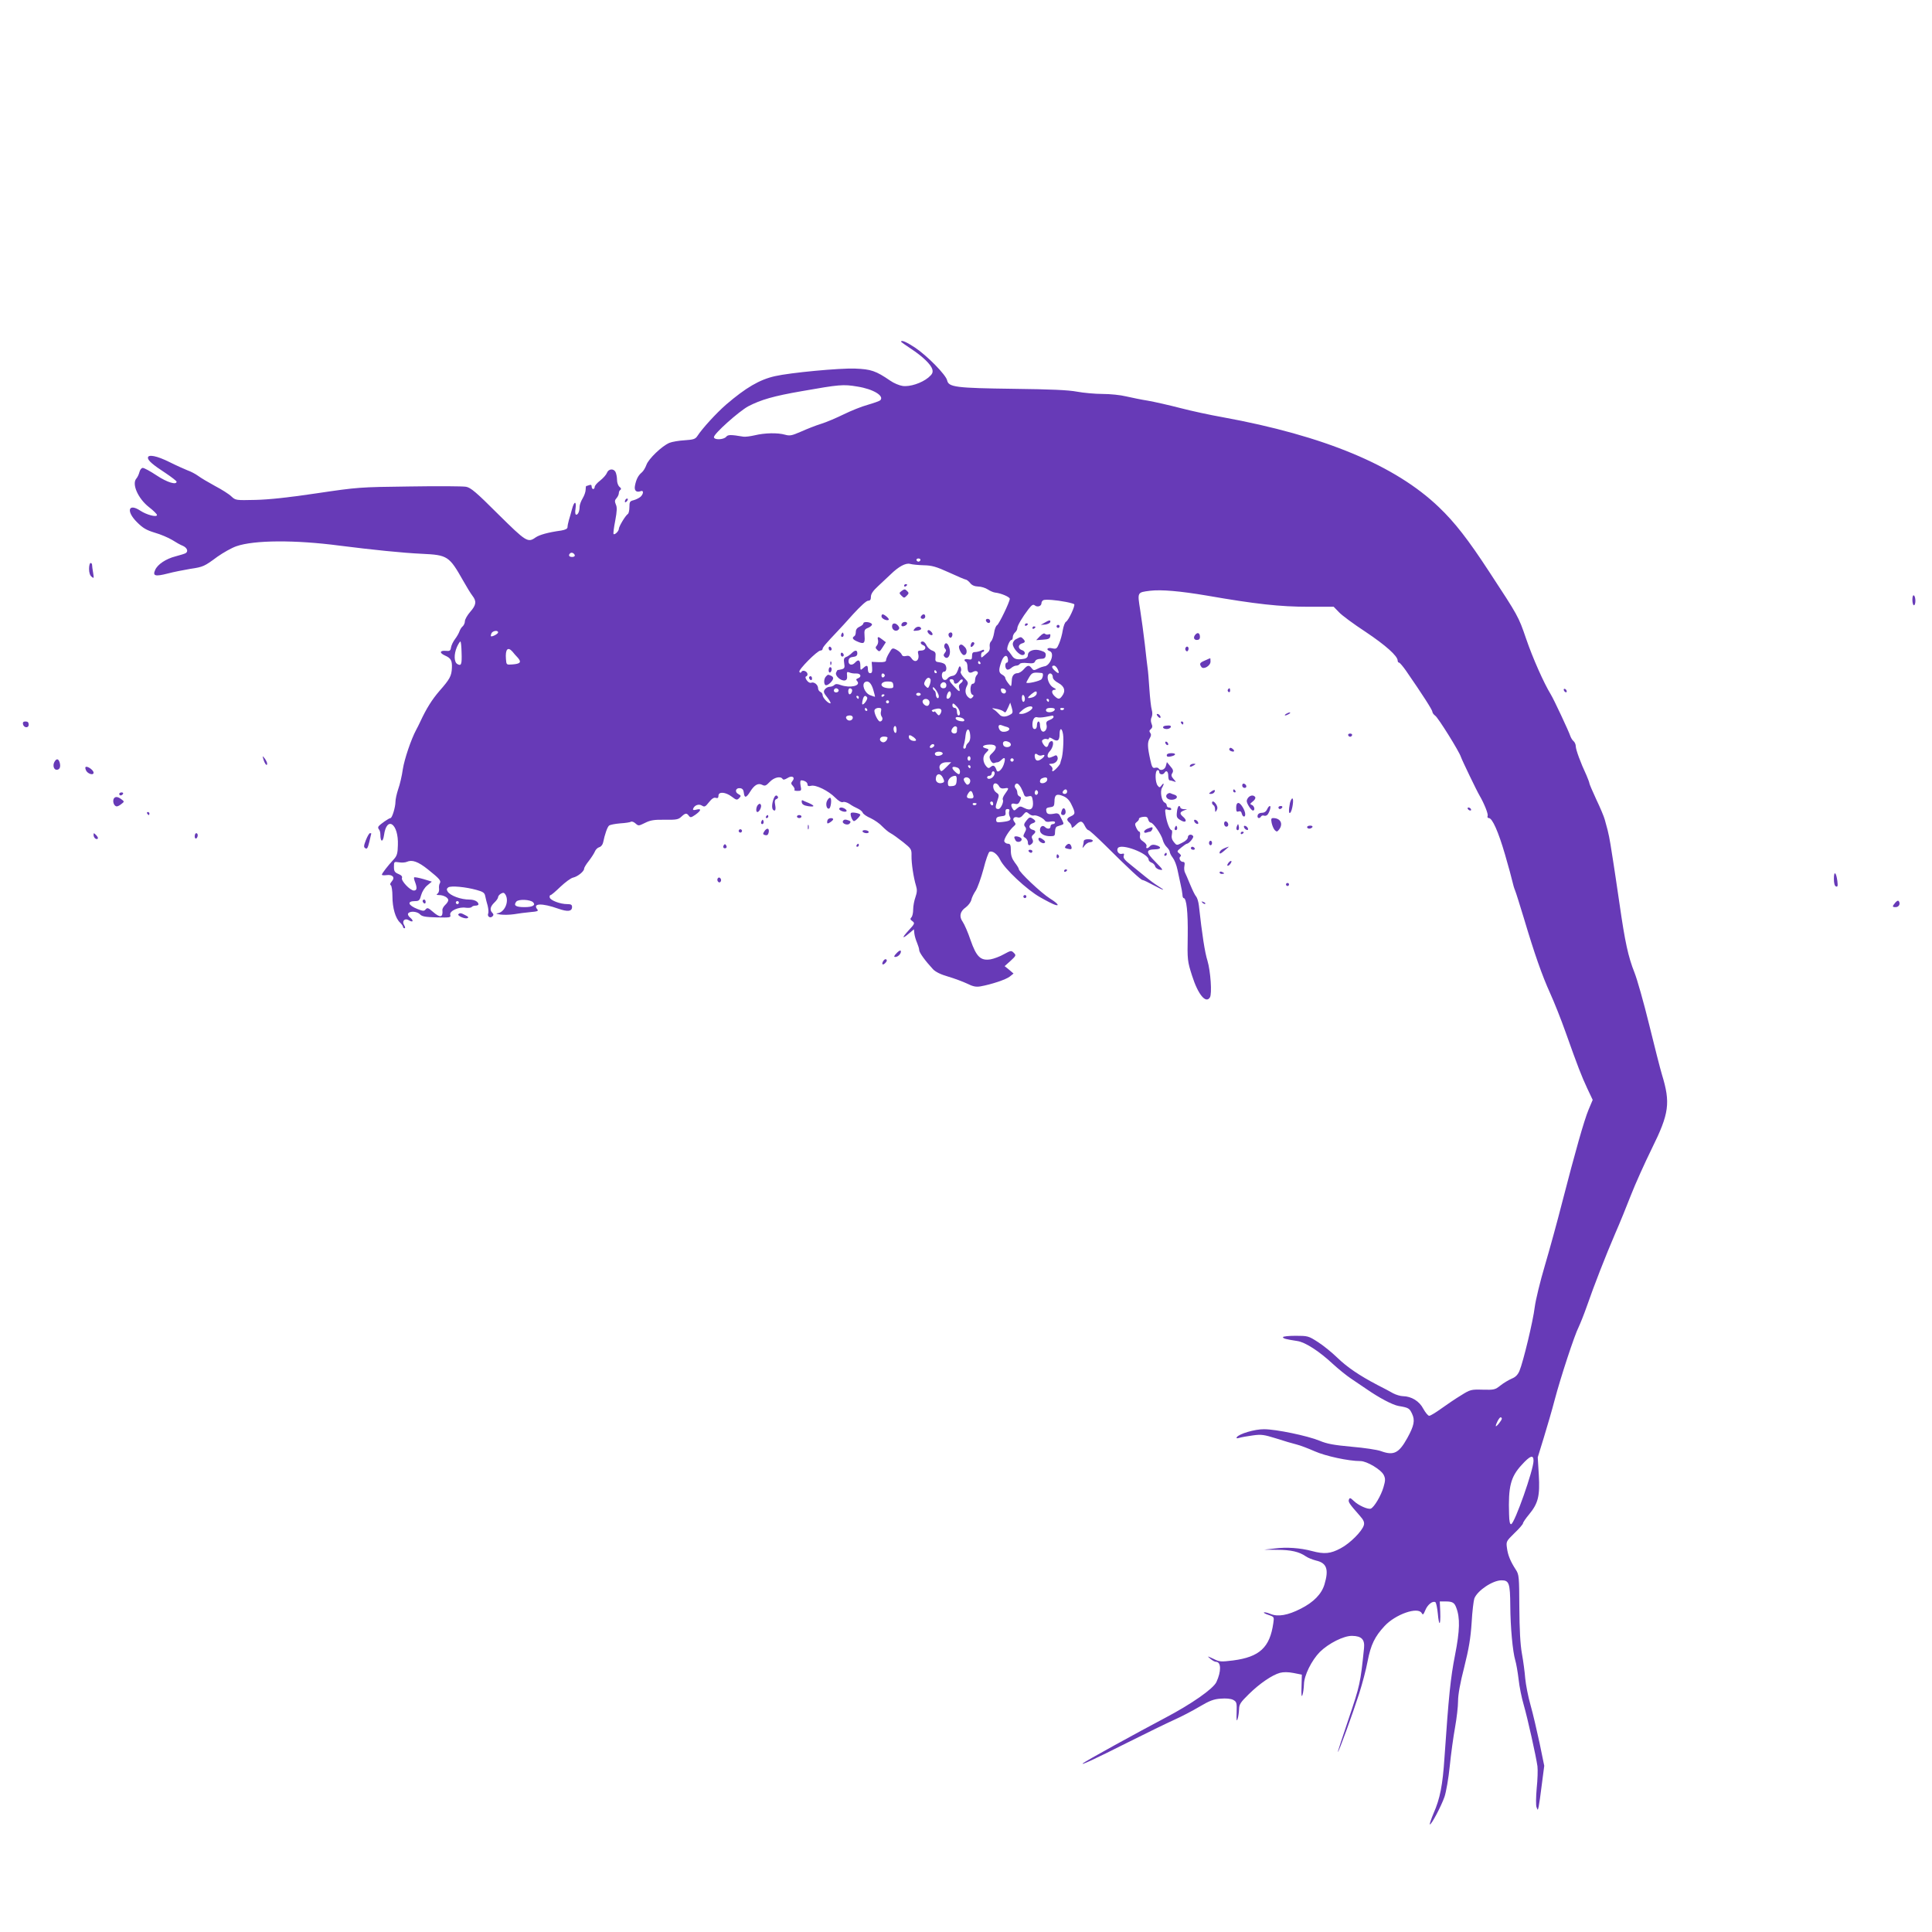 <?xml version="1.0" standalone="no"?>
<!DOCTYPE svg PUBLIC "-//W3C//DTD SVG 20010904//EN"
 "http://www.w3.org/TR/2001/REC-SVG-20010904/DTD/svg10.dtd">
<svg version="1.0" xmlns="http://www.w3.org/2000/svg"
 width="1280pt" height="1280pt" viewBox="0 0 1280 1280"
 preserveAspectRatio="xMidYMid meet">
<g transform="translate(0,1280) scale(0.1,-0.1)"
fill="#673ab7" stroke="none">
<path d="M5970 10536 c0 -2 28 -22 63 -45 81 -53 135 -106 144 -138 5 -22 0
-32 -27 -55 -44 -36 -122 -62 -170 -55 -21 3 -58 18 -82 35 -95 65 -127 76
-233 80 -101 4 -430 -27 -530 -50 -103 -23 -193 -76 -325 -189 -66 -58 -155
-155 -190 -208 -13 -20 -26 -24 -85 -28 -37 -2 -83 -10 -100 -17 -50 -21 -138
-106 -152 -145 -7 -20 -21 -43 -31 -51 -24 -20 -37 -46 -45 -87 -7 -33 9 -48
38 -37 21 8 19 -19 -2 -38 -10 -8 -30 -18 -45 -22 -25 -6 -28 -11 -28 -46 0
-21 -5 -42 -10 -45 -16 -10 -60 -83 -60 -99 0 -15 -28 -42 -35 -34 -3 3 2 42
11 88 12 64 13 90 4 108 -8 20 -8 28 5 42 8 9 15 24 15 33 0 9 5 19 11 22 6 5
4 11 -6 19 -9 7 -17 27 -17 46 0 19 -5 43 -10 53 -13 25 -47 21 -57 -6 -5 -13
-25 -35 -45 -51 -20 -15 -36 -34 -36 -42 0 -7 -4 -14 -10 -14 -5 0 -10 7 -10
16 0 11 -5 14 -16 10 -9 -3 -18 -6 -20 -6 -2 0 -4 -11 -4 -25 0 -13 -9 -39
-20 -57 -11 -18 -20 -43 -20 -55 0 -29 -10 -53 -22 -53 -7 0 -9 16 -5 40 7 53
-9 51 -23 -2 -6 -24 -16 -57 -21 -74 -5 -17 -9 -38 -9 -46 0 -11 -13 -18 -42
-23 -87 -12 -144 -28 -170 -46 -51 -36 -62 -29 -248 155 -146 146 -181 175
-212 181 -21 4 -190 5 -375 2 -331 -4 -343 -5 -613 -45 -186 -28 -318 -42
-407 -44 -130 -3 -132 -3 -160 23 -15 15 -64 46 -108 69 -44 24 -95 54 -112
67 -18 13 -50 30 -71 37 -20 8 -74 32 -120 55 -82 41 -142 53 -142 28 0 -18
32 -46 118 -102 39 -26 72 -52 72 -56 0 -24 -63 -5 -132 41 -42 28 -83 50 -92
50 -9 0 -18 -12 -22 -27 -4 -16 -13 -35 -21 -44 -31 -36 12 -132 83 -188 30
-23 54 -47 54 -53 0 -17 -69 1 -111 29 -79 52 -95 -4 -21 -77 38 -38 61 -52
117 -69 39 -11 90 -33 115 -48 25 -16 57 -34 73 -40 27 -13 36 -36 17 -48 -5
-3 -36 -13 -67 -21 -63 -16 -119 -53 -135 -90 -18 -40 0 -45 82 -24 41 11 109
24 150 31 87 13 93 16 181 81 37 26 93 58 125 69 117 41 388 43 684 4 222 -28
416 -48 545 -54 171 -8 181 -15 274 -179 23 -41 50 -85 61 -99 29 -37 25 -62
-15 -107 -19 -22 -35 -50 -35 -62 0 -12 -7 -27 -15 -34 -8 -6 -17 -22 -21 -33
-4 -12 -17 -35 -30 -52 -12 -16 -24 -41 -26 -55 -3 -21 -8 -25 -36 -22 -39 3
-42 -14 -4 -31 39 -17 48 -33 46 -81 -2 -54 -14 -76 -82 -153 -50 -58 -87
-117 -127 -203 -9 -19 -21 -44 -27 -54 -34 -63 -78 -193 -89 -261 -6 -44 -20
-104 -31 -134 -10 -30 -18 -67 -18 -83 0 -35 -22 -108 -33 -108 -10 0 -69 -41
-79 -55 -4 -5 -3 -14 2 -19 6 -6 10 -21 10 -35 0 -51 17 -54 24 -5 18 133 98
77 92 -66 -1 -53 -6 -70 -26 -92 -41 -44 -80 -95 -80 -103 0 -4 14 -5 30 -3
41 6 59 -15 36 -41 -11 -13 -14 -21 -7 -26 6 -3 11 -37 11 -74 0 -76 20 -145
50 -173 11 -11 20 -23 20 -28 0 -6 5 -10 10 -10 6 0 5 8 -2 20 -18 28 4 50 31
33 27 -17 34 -4 9 17 -12 9 -18 22 -14 28 11 18 61 14 79 -6 13 -14 35 -18
111 -20 89 -2 94 -1 89 17 -7 26 58 55 104 47 18 -2 35 0 38 5 4 5 15 9 26 9
10 0 19 4 19 8 0 18 -26 32 -59 32 -58 0 -128 26 -145 53 -8 13 -7 20 4 28 18
12 115 3 187 -17 44 -12 54 -19 58 -42 3 -15 10 -43 16 -63 5 -21 7 -44 3 -52
-7 -19 14 -33 29 -18 8 8 8 14 -1 23 -19 19 -14 42 13 68 14 13 25 29 25 36 0
7 9 18 20 24 15 8 21 6 30 -9 25 -47 -9 -119 -57 -122 -10 -1 0 -5 22 -8 22
-3 63 -2 90 2 28 5 76 11 108 14 47 4 56 7 47 18 -34 41 31 43 138 5 62 -22
92 -19 92 11 0 15 -7 19 -32 19 -47 0 -112 25 -116 44 -2 9 1 16 6 16 5 0 34
25 65 55 32 30 69 58 85 61 30 7 72 41 72 59 0 7 14 30 31 51 17 22 35 50 40
62 5 13 18 26 29 29 12 3 23 17 26 32 11 54 28 102 39 111 7 6 40 12 74 15 34
2 66 7 72 11 6 3 19 -2 30 -12 19 -17 21 -16 62 4 36 18 60 22 131 21 76 -1
90 1 110 20 27 25 35 26 50 6 10 -13 15 -12 43 7 39 28 42 43 7 34 -18 -5 -25
-3 -22 5 8 24 37 35 58 22 17 -11 23 -9 47 22 19 24 33 33 45 29 13 -4 18 0
18 14 0 29 47 25 88 -6 30 -23 35 -24 49 -10 14 15 13 17 -5 27 -27 14 -18 43
12 39 15 -2 22 -11 24 -30 4 -37 16 -35 42 7 28 45 53 59 80 45 18 -9 25 -6
49 19 29 31 73 41 86 20 5 -7 15 -4 32 6 30 20 54 6 33 -20 -11 -13 -10 -18 4
-33 9 -10 13 -22 9 -25 -3 -4 6 -7 21 -7 25 0 27 2 20 35 -4 22 -2 35 4 35 22
0 42 -13 42 -27 0 -11 7 -13 24 -9 31 8 115 -33 160 -79 22 -22 41 -33 51 -29
8 4 27 -2 43 -12 15 -11 39 -24 55 -31 15 -7 30 -19 33 -28 4 -9 27 -25 53
-36 25 -12 60 -36 76 -54 17 -17 41 -38 55 -45 14 -7 51 -34 83 -59 55 -44 57
-48 56 -91 -1 -48 13 -143 30 -199 8 -25 7 -43 -4 -75 -8 -22 -15 -59 -15 -81
0 -23 -5 -46 -12 -53 -9 -9 -8 -15 7 -25 17 -13 16 -17 -25 -61 -47 -51 -45
-61 4 -19 l31 26 3 -29 c2 -16 10 -43 18 -61 7 -17 14 -39 14 -48 0 -16 40
-71 91 -126 17 -18 51 -35 100 -49 41 -12 97 -33 125 -46 40 -20 60 -24 90
-19 72 13 169 45 194 65 l25 20 -29 25 -30 24 39 35 c37 34 38 37 22 53 -17
17 -20 16 -66 -9 -26 -15 -66 -30 -89 -34 -65 -10 -93 16 -132 128 -17 51 -41
105 -52 121 -25 35 -18 69 21 96 16 12 32 33 36 48 3 16 17 44 30 63 12 19 35
84 51 143 15 60 33 111 40 114 21 8 52 -16 70 -53 28 -59 178 -200 266 -249
42 -24 87 -47 99 -50 32 -10 15 11 -33 41 -61 38 -208 178 -208 196 0 5 -12
25 -27 44 -19 26 -26 47 -26 80 0 36 -4 44 -19 44 -10 0 -21 7 -24 15 -6 14
34 77 64 102 12 10 13 15 3 27 -17 20 -4 38 20 31 13 -5 26 1 38 17 18 21 20
22 38 7 10 -9 24 -14 31 -12 16 6 63 -16 75 -34 5 -8 19 -10 37 -6 19 3 30 1
30 -6 0 -6 -7 -11 -15 -11 -8 0 -15 -7 -15 -15 0 -18 -21 -20 -37 -4 -15 15
-33 3 -33 -21 0 -24 29 -40 69 -40 28 0 31 3 31 30 0 19 6 33 15 35 8 3 22 7
30 10 13 4 13 9 4 27 -7 13 -15 30 -19 38 -4 8 -16 13 -26 11 -45 -9 -59 -6
-62 16 -3 17 2 22 25 25 24 3 28 7 29 36 0 47 14 56 57 38 25 -10 42 -27 56
-57 27 -55 26 -63 -4 -77 -29 -13 -31 -24 -10 -42 8 -7 15 -19 15 -28 0 -10 8
-7 27 12 31 31 43 30 61 -7 7 -15 18 -27 23 -27 6 0 54 -44 108 -97 163 -162
240 -233 250 -233 6 0 41 -17 78 -37 69 -37 81 -37 19 1 -19 12 -54 38 -78 58
-24 20 -67 55 -96 78 -40 31 -52 46 -47 60 5 14 2 17 -13 13 -20 -5 -37 20
-26 38 21 34 204 -35 204 -77 0 -7 9 -15 19 -19 10 -3 21 -14 24 -24 2 -10 17
-21 32 -23 24 -5 21 0 -31 53 -64 65 -64 80 0 82 41 1 43 17 3 28 -17 5 -30 2
-38 -7 -15 -18 -30 -18 -23 0 3 7 -7 21 -21 30 -20 13 -26 24 -22 42 2 13 0
24 -5 24 -4 0 -14 12 -20 26 -10 22 -10 28 3 38 9 6 16 16 15 21 -1 6 12 11
27 13 22 3 30 -1 34 -17 3 -12 11 -21 17 -21 16 0 71 -79 80 -116 4 -16 16
-37 27 -47 10 -10 19 -24 19 -31 0 -7 9 -25 20 -39 11 -14 25 -49 31 -79 6
-29 16 -73 21 -98 6 -25 11 -55 12 -67 0 -13 4 -23 8 -23 19 0 29 -94 27 -248
-3 -163 -2 -170 29 -267 39 -123 91 -187 118 -143 15 24 4 175 -16 242 -18 57
-36 175 -57 366 -3 25 -11 52 -18 60 -8 8 -25 44 -40 80 -15 36 -30 72 -35 81
-4 8 -6 27 -3 42 4 20 1 27 -10 27 -18 0 -30 27 -16 36 6 3 3 11 -8 20 -17 13
-16 15 12 38 17 14 33 25 38 26 14 0 48 41 42 50 -10 17 -35 11 -35 -7 0 -11
-16 -26 -37 -36 -37 -19 -37 -19 -56 4 -13 16 -17 32 -13 51 3 15 2 28 -2 28
-12 0 -32 52 -39 99 -6 41 -5 43 15 36 13 -4 22 -2 22 4 0 6 -7 11 -15 11 -8
0 -15 6 -15 14 0 8 -7 16 -14 19 -20 8 -32 75 -17 98 15 26 13 38 -3 16 -12
-16 -15 -16 -26 -2 -17 21 -19 97 -2 102 6 3 12 -2 12 -11 0 -18 25 -22 35 -6
12 20 25 9 25 -20 0 -16 4 -30 9 -30 5 0 18 -3 28 -7 17 -6 17 -5 -2 16 -15
17 -17 26 -8 39 8 14 6 24 -13 45 l-23 28 -7 -26 c-6 -25 -37 -35 -48 -16 -3
5 -14 7 -24 4 -15 -4 -21 5 -31 53 -19 85 -20 116 -4 142 10 17 11 27 4 36 -8
10 -7 17 3 25 11 9 13 19 5 37 -6 16 -5 32 1 43 5 11 6 31 1 47 -5 16 -12 79
-16 139 -4 61 -9 124 -12 140 -2 17 -11 86 -18 155 -8 69 -22 172 -31 229 -19
119 -20 116 65 127 74 9 200 -2 377 -32 322 -56 484 -74 674 -74 l166 0 35
-36 c18 -20 98 -79 176 -130 133 -89 213 -160 213 -191 0 -7 4 -13 9 -13 5 0
25 -24 45 -52 112 -162 176 -262 176 -274 0 -7 9 -19 19 -26 20 -14 159 -237
170 -273 6 -19 105 -225 123 -255 31 -53 59 -123 54 -135 -3 -9 0 -15 8 -15
23 0 63 -90 107 -241 23 -79 45 -160 49 -179 4 -19 12 -46 18 -60 6 -14 31
-95 57 -180 73 -245 122 -383 174 -498 27 -59 74 -177 104 -262 81 -228 104
-287 143 -371 l36 -76 -27 -64 c-30 -72 -88 -277 -175 -614 -32 -126 -84 -315
-115 -420 -31 -104 -61 -228 -67 -275 -11 -92 -76 -362 -101 -422 -11 -26 -26
-42 -52 -52 -20 -9 -54 -29 -74 -45 -35 -28 -42 -30 -117 -28 -78 2 -83 1
-145 -38 -35 -21 -94 -61 -130 -87 -36 -26 -72 -48 -80 -48 -8 0 -25 21 -39
46 -26 51 -79 83 -135 84 -16 0 -46 9 -65 19 -19 11 -64 35 -100 53 -123 64
-205 120 -270 183 -36 35 -94 82 -129 104 -62 40 -67 41 -148 41 -45 0 -83 -4
-83 -9 0 -9 19 -14 97 -26 51 -8 143 -67 233 -151 36 -33 90 -77 120 -97 30
-20 76 -51 102 -69 85 -59 174 -106 214 -113 66 -11 72 -15 89 -51 21 -44 14
-79 -31 -161 -56 -101 -90 -118 -175 -87 -24 9 -111 22 -194 29 -119 11 -163
19 -213 40 -81 33 -288 76 -367 76 -61 1 -168 -31 -181 -53 -5 -8 1 -9 17 -4
13 4 53 11 89 16 57 8 74 5 155 -20 49 -16 110 -34 135 -40 25 -6 79 -27 120
-45 72 -32 224 -65 303 -65 43 0 138 -57 155 -93 11 -23 11 -36 -2 -80 -16
-56 -62 -133 -84 -142 -19 -7 -82 21 -113 51 -22 21 -27 23 -32 9 -6 -15 2
-28 72 -107 25 -28 32 -44 27 -62 -10 -39 -91 -121 -154 -154 -67 -36 -108
-40 -190 -18 -79 21 -168 27 -247 17 l-70 -8 87 -1 c91 0 146 -13 189 -43 14
-10 45 -22 68 -28 71 -16 86 -58 56 -158 -19 -64 -72 -118 -157 -161 -86 -44
-151 -55 -200 -35 -22 9 -41 13 -44 10 -3 -3 11 -10 32 -17 36 -12 36 -13 30
-54 -23 -161 -91 -224 -267 -247 -81 -10 -90 -9 -130 11 -43 20 -43 20 -20 0
13 -11 29 -20 37 -20 35 0 36 -63 3 -134 -21 -45 -166 -146 -339 -237 -182
-96 -531 -288 -545 -301 -19 -17 73 25 295 137 124 62 263 130 310 151 47 21
122 60 167 87 66 39 94 50 140 53 37 3 67 0 83 -8 23 -13 25 -18 23 -83 -2
-50 0 -63 6 -45 5 14 9 43 10 65 1 34 9 46 65 101 72 71 155 127 206 141 23 6
54 6 90 -1 l55 -11 -2 -80 c-2 -55 0 -72 6 -55 5 14 9 46 10 71 1 59 51 159
105 214 59 58 159 108 214 107 63 -1 85 -24 79 -82 -24 -233 -27 -245 -101
-465 -41 -121 -74 -221 -72 -222 4 -5 96 247 141 387 20 63 46 160 56 215 21
108 47 162 112 232 72 78 221 130 246 86 8 -14 11 -12 24 19 15 37 49 64 67
53 5 -3 12 -37 16 -76 8 -88 19 -81 16 12 l-3 69 38 0 c46 0 59 -8 71 -41 26
-67 24 -151 -8 -314 -30 -152 -42 -273 -70 -680 -12 -182 -29 -270 -72 -368
-16 -38 -27 -71 -25 -74 8 -7 75 119 97 182 11 32 27 124 35 204 8 80 24 196
35 256 11 61 20 139 20 175 0 42 14 121 41 225 31 125 42 190 49 295 4 74 13
146 18 160 21 53 122 120 180 120 50 0 57 -19 58 -169 1 -144 16 -303 33 -361
6 -19 16 -75 22 -125 5 -49 21 -126 34 -170 26 -90 82 -342 91 -407 3 -24 1
-90 -5 -146 -5 -57 -6 -114 -1 -125 8 -22 8 -22 14 3 3 14 13 80 21 148 l16
123 -31 151 c-18 83 -44 196 -60 252 -16 56 -31 135 -35 176 -3 41 -13 116
-22 165 -11 61 -16 160 -17 305 -1 205 -2 217 -23 250 -36 55 -53 97 -59 144
-6 43 -5 45 50 99 31 29 56 59 56 64 0 6 18 33 40 59 61 74 73 122 65 262 l-7
117 40 130 c22 72 55 184 72 250 39 148 132 431 159 483 10 21 35 83 54 137
48 139 126 338 187 480 29 66 76 181 105 256 29 75 92 214 139 310 115 232
124 302 67 489 -11 36 -49 185 -85 332 -36 147 -80 302 -97 344 -42 106 -63
203 -99 454 -17 118 -36 242 -41 275 -5 33 -14 87 -19 120 -5 33 -14 76 -19
95 -5 19 -14 51 -19 70 -5 19 -30 79 -56 133 -25 54 -46 103 -46 108 0 5 -9
28 -19 52 -40 85 -71 171 -71 192 0 13 -7 28 -15 35 -8 6 -17 22 -21 33 -9 29
-110 245 -130 277 -46 75 -120 242 -163 368 -51 149 -52 150 -244 443 -139
213 -229 329 -334 429 -289 277 -760 473 -1433 596 -80 14 -205 41 -278 60
-73 19 -170 41 -215 49 -45 7 -111 21 -147 29 -36 9 -105 16 -155 16 -49 0
-126 7 -169 15 -58 11 -171 16 -420 19 -384 5 -431 11 -441 56 -8 37 -133 164
-214 218 -55 36 -91 52 -91 38z m-290 -297 c104 -16 181 -62 152 -91 -5 -5
-42 -18 -83 -30 -41 -11 -112 -40 -159 -63 -47 -23 -114 -52 -150 -63 -36 -11
-96 -35 -134 -52 -60 -26 -73 -29 -105 -20 -49 14 -135 12 -201 -4 -30 -7 -64
-11 -75 -9 -84 14 -102 14 -114 -1 -17 -20 -81 -22 -81 -2 0 23 165 170 227
204 85 44 167 68 358 101 245 43 271 46 365 30z m-1872 -1117 c2 -7 -6 -12
-17 -12 -21 0 -27 11 -14 24 9 9 26 2 31 -12z m2290 -33 c-2 -6 -8 -10 -13
-10 -5 0 -11 4 -13 10 -2 6 4 11 13 11 9 0 15 -5 13 -11z m22 -34 c54 -1 82
-9 168 -48 56 -26 106 -47 111 -47 5 0 18 -10 28 -22 12 -16 30 -23 54 -24 19
0 48 -9 63 -19 15 -10 38 -20 49 -21 39 -4 97 -29 97 -41 0 -21 -71 -167 -84
-175 -8 -4 -17 -28 -20 -52 -4 -24 -13 -49 -20 -55 -7 -6 -11 -22 -9 -35 3
-14 -2 -29 -11 -37 -9 -8 -23 -20 -31 -27 -13 -11 -15 -10 -15 7 0 12 5 21 10
21 6 0 10 5 10 10 0 7 -6 7 -19 0 -11 -5 -29 -10 -40 -10 -16 0 -21 -6 -21
-26 0 -23 -3 -26 -25 -22 -25 5 -34 -5 -15 -17 6 -3 10 -19 10 -35 0 -35 13
-45 39 -30 23 12 40 -5 22 -23 -6 -6 -11 -21 -11 -34 0 -14 -6 -23 -15 -23
-19 0 -21 -66 -2 -73 9 -4 9 -7 0 -17 -9 -10 -15 -10 -26 -1 -22 18 -26 47
-12 75 12 22 10 27 -17 55 -16 17 -27 35 -23 41 4 6 4 19 0 28 -6 13 -10 10
-19 -18 -9 -25 -20 -36 -37 -38 -13 -2 -27 -10 -32 -18 -4 -7 -14 -11 -22 -8
-20 8 -20 54 0 54 16 0 20 27 7 47 -4 6 -21 13 -37 15 -27 3 -30 6 -27 36 3
27 -1 34 -22 42 -15 5 -31 21 -38 35 -6 14 -17 25 -25 25 -18 0 -17 -16 2 -24
26 -9 18 -36 -11 -36 -22 0 -25 -4 -21 -21 12 -45 -21 -67 -45 -29 -9 13 -19
18 -35 14 -16 -4 -25 -1 -29 10 -4 9 -19 23 -34 31 -27 14 -29 14 -49 -21 -12
-19 -21 -41 -21 -49 0 -9 -13 -13 -47 -12 l-48 2 3 -37 c2 -29 -1 -38 -13 -38
-9 0 -15 9 -15 25 0 29 -7 31 -32 8 -17 -15 -18 -14 -18 15 0 39 -12 47 -35
22 -21 -23 -47 -15 -43 14 2 15 11 22 31 24 19 2 27 9 27 23 0 24 -15 24 -38
1 -10 -10 -27 -22 -37 -25 -14 -6 -16 -15 -12 -41 5 -29 2 -35 -16 -40 -12 -3
-24 -5 -27 -5 -2 0 -7 -8 -11 -18 -7 -21 32 -56 59 -51 12 3 16 12 14 32 -3
24 0 27 15 21 10 -5 30 -8 46 -7 30 1 38 -22 11 -32 -13 -5 -14 -9 -4 -20 24
-30 -48 -46 -109 -25 -24 9 -35 9 -44 0 -6 -6 -20 -11 -30 -11 -11 0 -25 -8
-32 -17 -11 -15 -9 -23 17 -55 16 -21 25 -38 19 -38 -16 0 -51 38 -51 55 0 9
-7 18 -15 21 -8 4 -15 14 -15 24 0 23 -26 44 -45 37 -8 -4 -21 3 -30 16 -9 13
-11 23 -5 25 16 6 12 29 -7 36 -9 4 -20 2 -23 -5 -5 -8 -9 -8 -14 0 -8 13 119
141 140 141 8 0 14 5 14 11 0 10 22 36 100 118 14 14 60 65 104 114 46 50 86
87 97 87 14 0 19 7 19 26 0 19 14 40 48 71 26 24 63 59 82 77 54 53 101 78
130 70 14 -4 54 -8 90 -9z m943 -243 c26 -5 50 -12 54 -15 8 -9 -37 -106 -54
-116 -8 -4 -17 -29 -22 -57 -4 -27 -15 -66 -24 -87 -15 -36 -19 -38 -47 -32
-31 7 -43 -8 -15 -19 35 -13 3 -99 -38 -101 -7 -1 -25 -7 -41 -15 -25 -13 -30
-12 -41 3 -17 23 -28 21 -53 -8 -12 -14 -31 -25 -41 -25 -21 0 -35 -16 -37
-40 -4 -55 -3 -54 -24 -27 -11 14 -20 30 -20 36 0 6 -9 15 -20 21 -24 13 -25
31 -6 85 15 44 39 53 44 18 2 -13 -1 -23 -7 -23 -14 0 -14 -37 0 -45 5 -4 18
0 28 9 10 9 25 16 34 16 9 0 19 5 23 11 4 7 24 9 51 6 35 -4 46 -1 51 12 4 10
19 16 37 16 23 0 31 5 33 22 2 16 -4 24 -31 32 -43 15 -87 0 -87 -29 0 -12 -8
-21 -22 -24 -50 -9 -69 -4 -85 22 -10 15 -22 30 -27 34 -11 7 12 68 25 68 5 0
9 8 9 19 0 10 7 24 15 31 8 7 15 19 15 28 0 17 32 71 73 125 23 30 32 35 43
26 17 -14 44 -5 44 15 0 8 6 17 13 20 15 6 84 1 150 -12z m-3763 -202 c0 -10
-41 -31 -48 -25 -1 1 0 10 4 19 7 17 44 23 44 6z m-242 -131 c3 -81 -2 -93
-27 -79 -23 12 -25 64 -4 113 9 20 20 37 23 37 4 0 7 -32 8 -71z m337 4 c8
-10 24 -29 36 -41 25 -29 17 -40 -36 -44 -40 -3 -40 -3 -43 36 -5 64 12 84 43
49z m3100 -73 c3 -5 1 -10 -4 -10 -6 0 -11 5 -11 10 0 6 2 10 4 10 3 0 8 -4
11 -10z m513 -45 c13 -29 6 -32 -20 -8 -21 19 -23 33 -5 33 8 0 19 -11 25 -25z
m-803 -15 c3 -5 1 -10 -4 -10 -6 0 -11 5 -11 10 0 6 2 10 4 10 3 0 8 -4 11
-10z m698 -9 c10 -1 9 -23 -2 -40 -8 -13 -101 -34 -101 -23 0 3 9 19 19 36 19
31 26 33 84 27z m-1041 -16 c0 -5 -5 -11 -11 -13 -6 -2 -11 4 -11 13 0 9 5 15
11 13 6 -2 11 -8 11 -13z m1113 -11 c0 -12 14 -27 37 -39 41 -22 50 -54 24
-87 -16 -22 -25 -22 -48 -1 -23 21 -23 43 0 43 12 1 10 5 -10 15 -27 15 -46
64 -33 85 10 17 30 6 30 -16z m-811 -13 c4 -5 1 -22 -4 -37 -10 -25 -12 -26
-26 -12 -13 12 -14 20 -5 37 12 22 26 27 35 12z m156 -16 c0 -20 20 -19 36 2
7 10 16 14 21 10 4 -5 0 -15 -10 -22 -13 -9 -17 -20 -12 -34 9 -29 -1 -26 -35
12 -33 36 -37 47 -15 47 8 0 15 -7 15 -15z m-534 -56 c7 -24 12 -44 11 -45 -1
-1 -16 4 -34 11 -35 15 -56 71 -32 86 21 13 42 -6 55 -52z m132 34 c3 -19 -1
-23 -25 -23 -15 0 -34 4 -42 9 -24 15 -6 37 30 36 28 0 35 -4 37 -22z m352 -3
c0 -13 -7 -20 -20 -20 -19 0 -27 20 -13 33 13 14 33 6 33 -13z m-50 -73 c0
-10 -4 -15 -10 -12 -5 3 -10 15 -10 25 0 10 -4 22 -10 25 -5 3 -10 12 -10 18
1 19 40 -36 40 -56z m-665 44 c7 -12 -12 -24 -25 -16 -11 7 -4 25 10 25 5 0
11 -4 15 -9z m88 3 c8 -8 -3 -34 -14 -34 -5 0 -9 9 -9 20 0 19 11 26 23 14z
m1022 -14 c0 -22 -29 -18 -33 3 -3 14 1 18 15 15 10 -2 18 -10 18 -18z m-365
-19 c0 -20 -17 -37 -27 -28 -7 8 7 47 18 47 5 0 9 -9 9 -19z m568 2 c-2 -9
-15 -20 -30 -24 -34 -9 -35 -3 -5 22 28 23 39 24 35 2z m-768 -3 c0 -5 -7 -10
-15 -10 -8 0 -15 5 -15 10 0 6 7 10 15 10 8 0 15 -4 15 -10z m-240 -4 c0 -3
-4 -8 -10 -11 -5 -3 -10 -1 -10 4 0 6 5 11 10 11 6 0 10 -2 10 -4z m930 -27
c0 -10 -4 -19 -10 -19 -5 0 -10 12 -10 26 0 14 4 23 10 19 6 -3 10 -15 10 -26z
m-1100 11 c0 -5 -2 -10 -4 -10 -3 0 -8 5 -11 10 -3 6 -1 10 4 10 6 0 11 -4 11
-10z m55 -1 c7 -10 -24 -53 -32 -45 -2 2 -1 15 3 30 6 27 18 33 29 15z m412
-25 c3 -8 1 -20 -6 -27 -14 -14 -47 15 -37 32 10 16 36 13 43 -5z m793 6 c0
-5 -2 -10 -4 -10 -3 0 -8 5 -11 10 -3 6 -1 10 4 10 6 0 11 -4 11 -10z m-1060
-10 c0 -5 -4 -10 -10 -10 -5 0 -10 5 -10 10 0 6 5 10 10 10 6 0 10 -4 10 -10z
m450 -32 c21 -23 27 -58 10 -58 -5 0 -10 11 -10 25 0 16 -6 25 -15 25 -8 0
-15 7 -15 15 0 20 6 19 30 -7z m359 -49 c-33 -21 -62 -22 -78 -2 -9 10 -25 25
-36 32 -17 10 -15 11 15 5 19 -3 41 -11 48 -17 14 -11 13 -12 32 28 l13 30 10
-33 c8 -27 7 -36 -4 -43z m141 42 c0 -14 -47 -41 -72 -41 -23 1 -22 1 5 25 27
24 67 34 67 16z m-1095 -11 c3 -5 1 -10 -4 -10 -6 0 -11 5 -11 10 0 6 2 10 4
10 3 0 8 -4 11 -10z m92 -12 c-4 -12 -1 -28 4 -35 11 -13 4 -33 -11 -33 -14 0
-42 60 -36 76 3 8 15 14 27 14 17 0 20 -4 16 -22z m400 6 c1 -5 -2 -16 -7 -24
-9 -13 -12 -12 -25 4 -8 11 -15 16 -15 12 0 -4 -6 -4 -12 0 -9 6 -5 10 12 15
29 8 43 6 47 -7z m751 4 c-7 -20 -58 -23 -58 -4 0 11 10 16 31 16 20 0 29 -4
27 -12z m62 8 c0 -11 -19 -15 -25 -6 -3 5 1 10 9 10 9 0 16 -2 16 -4z m-1400
-60 c0 -19 -26 -27 -39 -12 -13 15 -4 26 21 26 10 0 18 -6 18 -14z m1330 4 c0
-6 -12 -15 -26 -20 -21 -8 -25 -15 -20 -34 7 -30 -20 -58 -35 -35 -5 8 -9 24
-9 37 0 12 -4 22 -10 22 -5 0 -10 -11 -10 -25 0 -16 -6 -25 -15 -25 -10 0 -15
10 -15 28 0 35 14 56 32 50 7 -3 31 -2 53 2 22 4 43 8 48 9 4 0 7 -4 7 -9z
m-592 -18 c3 -10 -4 -13 -24 -10 -15 2 -29 9 -32 16 -3 10 4 13 24 10 15 -2
29 -9 32 -16z m285 -49 c25 -8 15 -27 -16 -31 -17 -2 -29 3 -36 16 -12 23 -3
35 18 26 9 -3 24 -9 34 -11z m-733 -19 c0 -14 -4 -23 -10 -19 -5 3 -10 15 -10
26 0 10 5 19 10 19 6 0 10 -12 10 -26z m401 13 c-1 -4 -1 -14 -1 -22 0 -17
-26 -20 -35 -5 -8 13 14 42 27 38 5 -2 9 -7 9 -11z m87 -49 c2 -22 -3 -39 -12
-48 -9 -7 -16 -19 -16 -26 0 -8 -5 -14 -11 -14 -7 0 -9 8 -4 23 4 12 10 41 12
65 6 51 27 52 31 0z m615 7 c6 -37 -1 -140 -11 -165 -3 -8 -6 -20 -7 -25 0
-11 -41 -55 -51 -55 -3 0 -4 6 -1 13 2 6 -3 17 -12 24 -14 11 -13 12 5 13 27
0 48 25 40 45 -4 12 -10 14 -25 5 -11 -5 -24 -10 -30 -10 -16 0 -13 26 4 43
22 23 30 67 12 67 -8 0 -17 -9 -20 -20 -7 -26 -19 -25 -36 1 -10 17 -10 23 0
29 7 5 18 6 26 3 7 -3 13 0 13 6 0 7 9 5 25 -5 31 -20 45 -11 45 32 0 44 16
44 23 -1z m-990 -19 c23 -18 21 -28 -5 -24 -13 2 -24 11 -26 21 -4 20 6 21 31
3z m-173 -3 c-1 -19 -19 -35 -34 -30 -26 10 -19 37 9 37 14 0 25 -3 25 -7z
m809 -32 c7 -5 10 -14 7 -20 -10 -16 -43 -14 -49 3 -10 25 14 34 42 17z m-499
-20 c0 -5 -7 -11 -15 -15 -15 -5 -20 5 -8 17 9 10 23 9 23 -2z m407 -8 c3 -9
-5 -25 -20 -39 -23 -21 -25 -27 -15 -50 7 -15 17 -23 26 -19 7 3 17 5 22 5 5
0 16 7 25 16 23 23 29 11 15 -31 -12 -35 -40 -59 -47 -39 -11 31 -21 38 -38
24 -13 -11 -18 -11 -29 1 -25 27 -28 67 -6 89 25 25 25 26 -1 33 -31 8 -15 23
26 24 24 1 38 -4 42 -14z m-352 -42 c7 -12 -31 -25 -45 -16 -6 4 -8 11 -5 16
8 12 42 12 50 0z m659 -15 c21 8 21 -5 -1 -22 -25 -19 -40 -17 -46 5 -6 25 2
34 18 21 7 -6 20 -8 29 -4z m-474 -21 c0 -8 -4 -15 -10 -15 -5 0 -10 7 -10 15
0 8 5 15 10 15 6 0 10 -7 10 -15z m284 -16 c-3 -5 -10 -7 -15 -3 -5 3 -7 10
-3 15 3 5 10 7 15 3 5 -3 7 -10 3 -15z m-442 -39 c-35 -35 -38 -36 -46 -14 -9
24 12 44 46 44 l30 0 -30 -30z m158 0 c0 -5 -2 -10 -4 -10 -3 0 -8 5 -11 10
-3 6 -1 10 4 10 6 0 11 -4 11 -10z m-86 -6 c9 -3 16 -15 16 -25 0 -23 -8 -24
-32 -2 -30 27 -21 41 16 27z m246 -37 c0 -7 -5 -18 -12 -25 -15 -15 -38 -16
-38 -2 0 6 7 10 15 10 8 0 15 7 15 15 0 8 5 15 10 15 6 0 10 -6 10 -13z m-342
-32 c10 -21 9 -27 -3 -31 -23 -9 -45 3 -45 24 0 39 31 44 48 7z m90 -17 c-2
-28 -8 -34 -30 -36 -24 -3 -28 0 -28 22 0 24 22 45 48 46 9 0 12 -11 10 -32z
m89 6 c3 -8 0 -21 -6 -27 -10 -9 -16 -8 -26 7 -8 10 -12 23 -9 27 9 15 34 10
41 -7z m511 -1 c-4 -23 -48 -31 -48 -10 0 9 6 18 13 20 25 11 38 7 35 -10z
m-319 -42 c7 -13 18 -17 36 -14 31 6 31 1 4 -36 -12 -16 -19 -34 -15 -39 8
-14 -14 -62 -29 -62 -21 0 -23 10 -8 53 14 40 13 43 -6 56 -24 16 -29 61 -6
61 8 0 19 -8 24 -19z m146 -11 c7 -14 16 -33 19 -44 5 -13 12 -17 30 -12 21 5
24 2 29 -32 6 -50 -14 -67 -55 -46 -27 14 -31 14 -50 -2 -16 -16 -21 -16 -28
-4 -17 27 -12 41 13 35 18 -5 26 -1 35 19 9 19 8 25 -4 30 -8 3 -14 14 -14 24
0 10 -5 23 -11 29 -13 13 -3 36 13 31 5 -2 16 -15 23 -28z m110 -39 c-9 -16
-25 -3 -18 15 4 10 9 12 15 6 6 -6 7 -15 3 -21z m195 14 c0 -8 -7 -15 -15 -15
-16 0 -20 12 -8 23 11 12 23 8 23 -8z m-626 -11 c10 -26 7 -34 -12 -34 -27 0
-32 9 -19 31 14 23 23 24 31 3z m136 -70 c0 -8 -4 -12 -10 -9 -5 3 -10 10 -10
16 0 5 5 9 10 9 6 0 10 -7 10 -16z m-110 2 c0 -11 -19 -15 -25 -6 -3 5 1 10 9
10 9 0 16 -2 16 -4z m216 -52 c-3 -8 -1 -24 4 -34 12 -23 3 -30 -51 -36 -34
-4 -39 -2 -39 15 0 15 8 20 33 23 27 2 31 7 29 26 -2 15 2 22 13 22 12 0 15
-5 11 -16z m-3851 -384 c76 -61 89 -75 79 -92 -5 -7 -7 -24 -5 -37 1 -13 -3
-28 -11 -32 -9 -6 -6 -9 10 -9 31 0 62 -17 62 -34 0 -7 -9 -21 -20 -31 -11
-10 -20 -26 -19 -34 5 -51 -15 -54 -64 -11 -30 26 -36 28 -47 15 -10 -12 -17
-12 -53 2 -64 25 -73 53 -17 53 26 0 31 5 40 39 6 22 23 51 41 65 l30 25 -56
17 c-31 9 -59 14 -61 11 -3 -2 0 -16 6 -31 15 -40 12 -56 -8 -56 -25 0 -86 65
-79 83 4 10 -4 19 -24 27 -24 10 -29 18 -29 47 0 34 1 35 33 30 17 -3 41 -2
52 3 35 16 75 2 140 -50z m697 -218 c19 -19 -3 -32 -57 -32 -58 0 -75 11 -54
37 15 17 92 14 111 -5z m-492 -2 c0 -5 -4 -10 -10 -10 -5 0 -10 5 -10 10 0 6
5 10 10 10 6 0 10 -4 10 -10z m6910 -3419 c0 -11 -39 -59 -40 -49 0 14 23 58
32 58 4 0 8 -4 8 -9z m210 -279 c0 -60 -124 -412 -148 -420 -8 -2 -13 16 -14
65 -6 182 10 248 83 327 57 63 79 70 79 28z"/>
<path d="M5990 8919 c0 -5 5 -7 10 -4 6 3 10 8 10 11 0 2 -4 4 -10 4 -5 0 -10
-5 -10 -11z"/>
<path d="M5975 8886 c-19 -14 -19 -16 -2 -33 16 -16 18 -16 34 0 15 15 16 19
2 32 -13 13 -17 13 -34 1z"/>
<path d="M5840 8716 c0 -15 37 -32 48 -22 6 6 -27 35 -40 36 -5 0 -8 -6 -8
-14z"/>
<path d="M6107 8723 c-12 -11 -8 -23 8 -23 8 0 15 7 15 15 0 16 -12 20 -23 8z"/>
<path d="M6532 8688 c6 -18 28 -21 28 -4 0 9 -7 16 -16 16 -9 0 -14 -5 -12
-12z"/>
<path d="M5720 8670 c0 -6 -11 -16 -25 -22 -16 -7 -25 -19 -25 -34 0 -13 -4
-26 -10 -29 -17 -10 -11 -21 15 -33 48 -22 57 -16 53 33 -3 41 -1 46 25 56 15
7 26 17 24 23 -5 15 -57 21 -57 6z"/>
<path d="M5975 8669 c-4 -6 -4 -13 -1 -16 8 -8 36 5 36 17 0 13 -27 13 -35 -1z"/>
<path d="M5910 8650 c0 -24 26 -38 42 -22 8 8 8 15 -2 27 -18 21 -40 19 -40
-5z"/>
<path d="M6060 8635 c-12 -15 -11 -16 16 -13 16 1 28 8 27 13 -3 17 -29 17
-43 0z"/>
<path d="M6146 8622 c-7 -12 22 -38 31 -28 4 3 0 14 -9 22 -9 10 -18 12 -22 6z"/>
<path d="M5576 8601 c-4 -7 -5 -15 -2 -18 9 -9 19 4 14 18 -4 11 -6 11 -12 0z"/>
<path d="M6287 8604 c-9 -9 4 -35 14 -28 5 3 9 12 9 20 0 14 -12 19 -23 8z"/>
<path d="M5817 8560 c3 -11 0 -27 -7 -36 -11 -12 -11 -18 2 -30 14 -14 17 -12
36 18 l21 33 -22 17 c-29 23 -36 22 -30 -2z"/>
<path d="M6434 8535 c-9 -22 1 -29 15 -11 8 10 9 16 1 21 -5 3 -13 -1 -16 -10z"/>
<path d="M6257 8527 c-3 -8 -1 -19 5 -25 8 -8 7 -16 -2 -27 -10 -12 -10 -19
-2 -27 21 -21 42 11 34 51 -8 37 -26 51 -35 28z"/>
<path d="M6355 8521 c-8 -13 16 -61 31 -61 20 0 25 32 8 51 -19 21 -30 24 -39
10z"/>
<path d="M5490 8506 c0 -9 5 -16 10 -16 6 0 10 4 10 9 0 6 -4 13 -10 16 -5 3
-10 -1 -10 -9z"/>
<path d="M5570 8466 c0 -9 5 -16 10 -16 6 0 10 4 10 9 0 6 -4 13 -10 16 -5 3
-10 -1 -10 -9z"/>
<path d="M5501 8404 c0 -11 3 -14 6 -6 3 7 2 16 -1 19 -3 4 -6 -2 -5 -13z"/>
<path d="M5490 8359 c0 -11 5 -17 10 -14 6 3 10 13 10 21 0 8 -4 14 -10 14 -5
0 -10 -9 -10 -21z"/>
<path d="M5472 8318 c-16 -16 -15 -58 1 -58 16 0 47 31 47 47 0 6 -7 14 -16
17 -20 8 -18 8 -32 -6z"/>
<path d="M5360 8311 c0 -6 5 -13 10 -16 6 -3 10 1 10 9 0 9 -4 16 -10 16 -5 0
-10 -4 -10 -9z"/>
<path d="M6920 8674 l-25 -14 29 2 c16 2 31 9 34 16 5 16 -7 15 -38 -4z"/>
<path d="M6790 8659 c0 -5 5 -7 10 -4 6 3 10 8 10 11 0 2 -4 4 -10 4 -5 0 -10
-5 -10 -11z"/>
<path d="M7000 8650 c0 -5 5 -10 10 -10 6 0 10 5 10 10 0 6 -4 10 -10 10 -5 0
-10 -4 -10 -10z"/>
<path d="M6840 8639 c0 -5 5 -7 10 -4 6 3 10 8 10 11 0 2 -4 4 -10 4 -5 0 -10
-5 -10 -11z"/>
<path d="M6889 8584 l-24 -25 45 3 c35 2 46 7 48 22 3 13 0 17 -11 13 -8 -3
-19 -1 -24 4 -6 6 -18 -1 -34 -17z"/>
<path d="M6733 8566 c-14 -6 -23 -20 -23 -33 0 -26 41 -73 64 -73 23 0 20 27
-4 33 -11 3 -20 13 -20 22 0 9 9 19 20 22 23 6 25 14 8 31 -14 14 -15 14 -45
-2z"/>
<path d="M2800 6831 c0 -6 5 -13 10 -16 6 -3 10 1 10 9 0 9 -4 16 -10 16 -5 0
-10 -4 -10 -9z"/>
<path d="M4147 9493 c-4 -3 -7 -11 -7 -17 0 -6 5 -5 12 2 6 6 9 14 7 17 -3 3
-9 2 -12 -2z"/>
<path d="M590 9031 c0 -24 6 -44 17 -52 15 -13 16 -11 10 26 -4 22 -7 46 -7
53 0 6 -4 12 -10 12 -5 0 -10 -17 -10 -39z"/>
<path d="M12670 8826 c0 -20 5 -36 10 -36 6 0 10 13 10 29 0 17 -4 33 -10 36
-6 4 -10 -8 -10 -29z"/>
<path d="M7922 8598 c-18 -18 -14 -38 8 -38 13 0 20 7 20 19 0 25 -13 34 -28
19z"/>
<path d="M7855 8509 c-4 -6 -3 -15 3 -21 6 -6 11 -4 15 6 7 18 -9 31 -18 15z"/>
<path d="M7983 8424 c-35 -15 -38 -21 -24 -42 13 -21 61 6 61 35 0 12 -1 23
-2 22 -2 0 -18 -7 -35 -15z"/>
<path d="M8135 8231 c-3 -5 -1 -12 5 -16 5 -3 10 1 10 9 0 18 -6 21 -15 7z"/>
<path d="M10360 8231 c0 -5 5 -13 10 -16 6 -3 10 -2 10 4 0 5 -4 13 -10 16 -5
3 -10 2 -10 -4z"/>
<path d="M8520 8070 c-8 -5 -10 -10 -5 -10 6 0 17 5 25 10 8 5 11 10 5 10 -5
0 -17 -5 -25 -10z"/>
<path d="M7670 8055 c7 -9 15 -13 17 -11 7 7 -7 26 -19 26 -6 0 -6 -6 2 -15z"/>
<path d="M152 8003 c5 -26 38 -29 38 -4 0 15 -6 21 -21 21 -14 0 -19 -5 -17
-17z"/>
<path d="M7825 8010 c3 -5 8 -10 11 -10 2 0 4 5 4 10 0 6 -5 10 -11 10 -5 0
-7 -4 -4 -10z"/>
<path d="M7722 7992 c-26 -4 -20 -22 8 -22 20 0 36 16 23 22 -5 2 -18 2 -31 0z"/>
<path d="M8932 7929 c2 -6 8 -10 13 -10 5 0 11 4 13 10 2 6 -4 11 -13 11 -9 0
-15 -5 -13 -11z"/>
<path d="M7720 7881 c0 -5 5 -13 10 -16 6 -3 10 -2 10 4 0 5 -4 13 -10 16 -5
3 -10 2 -10 -4z"/>
<path d="M8145 7840 c-3 -5 1 -13 10 -16 22 -9 29 1 11 15 -10 8 -16 9 -21 1z"/>
<path d="M7730 7796 c0 -9 8 -12 25 -8 37 7 41 22 6 22 -20 0 -31 -5 -31 -14z"/>
<path d="M1745 7770 c9 -31 25 -50 25 -29 0 7 -8 23 -16 34 -16 19 -16 19 -9
-5z"/>
<path d="M360 7751 c-12 -23 -3 -51 15 -51 20 0 28 18 21 46 -8 29 -22 31 -36
5z"/>
<path d="M7885 7730 c-8 -13 5 -13 25 0 13 8 13 10 -2 10 -9 0 -20 -4 -23 -10z"/>
<path d="M569 7698 c9 -24 51 -38 51 -17 0 14 -30 38 -47 39 -9 0 -10 -7 -4
-22z"/>
<path d="M8230 7596 c0 -9 7 -16 16 -16 17 0 14 22 -4 28 -7 2 -12 -3 -12 -12z"/>
<path d="M8024 7555 c-17 -13 -17 -14 -2 -15 9 0 20 5 23 11 11 17 0 20 -21 4z"/>
<path d="M8170 7560 c0 -5 5 -10 11 -10 5 0 7 5 4 10 -3 6 -8 10 -11 10 -2 0
-4 -4 -4 -10z"/>
<path d="M790 7540 c0 -5 4 -10 9 -10 6 0 13 5 16 10 3 6 -1 10 -9 10 -9 0
-16 -4 -16 -10z"/>
<path d="M7731 7537 c-15 -19 9 -40 40 -35 28 4 36 23 12 32 -10 3 -23 8 -29
11 -6 3 -16 -1 -23 -8z"/>
<path d="M5121 7494 c-10 -37 -6 -64 11 -64 6 0 8 14 4 35 -5 27 -3 37 8 41 9
3 13 10 10 15 -11 18 -23 8 -33 -27z"/>
<path d="M8272 7518 c-7 -7 -12 -18 -12 -25 0 -18 30 -63 41 -63 16 0 10 30
-7 37 -14 5 -13 8 6 23 13 10 20 22 16 29 -9 14 -29 14 -44 -1z"/>
<path d="M757 7513 c-11 -11 -8 -40 6 -51 9 -8 19 -5 37 8 25 19 25 19 5 34
-22 17 -38 20 -48 9z"/>
<path d="M5482 7499 c-15 -23 -6 -62 11 -56 12 4 19 65 8 71 -4 3 -13 -4 -19
-15z"/>
<path d="M8546 7479 c-9 -46 -8 -75 3 -63 13 14 25 94 13 94 -5 0 -12 -14 -16
-31z"/>
<path d="M5312 7484 c2 -13 15 -21 41 -25 46 -7 48 2 5 21 -18 7 -37 15 -41
18 -5 2 -7 -4 -5 -14z"/>
<path d="M8030 7481 c0 -6 5 -13 10 -16 6 -3 10 -16 10 -28 1 -19 2 -20 11 -5
7 12 6 23 -3 38 -13 21 -28 27 -28 11z"/>
<path d="M5022 7468 c-13 -13 -16 -48 -4 -48 13 0 30 36 23 48 -5 9 -10 9 -19
0z"/>
<path d="M8190 7449 c0 -24 3 -30 16 -25 11 4 18 -1 21 -14 6 -24 23 -27 23
-5 0 26 -30 75 -45 75 -10 0 -15 -10 -15 -31z"/>
<path d="M7798 7425 c-5 -40 -2 -45 29 -62 30 -17 40 1 13 24 -26 22 -25 32 3
43 l22 9 -22 0 c-13 1 -23 6 -23 11 0 6 -4 10 -9 10 -5 0 -11 -16 -13 -35z"/>
<path d="M8395 7438 c-7 -15 -19 -23 -35 -23 -15 0 -26 -7 -28 -18 -4 -19 13
-23 23 -6 4 6 13 8 20 5 8 -3 18 1 23 7 14 18 25 57 15 57 -5 0 -13 -10 -18
-22z"/>
<path d="M8470 7450 c0 -5 4 -10 9 -10 6 0 13 5 16 10 3 6 -1 10 -9 10 -9 0
-16 -4 -16 -10z"/>
<path d="M5560 7441 c0 -12 39 -25 48 -16 7 7 -17 25 -35 25 -7 0 -13 -4 -13
-9z"/>
<path d="M7036 7434 c-10 -25 -7 -34 9 -34 8 0 15 9 15 19 0 26 -16 35 -24 15z"/>
<path d="M9725 7440 c3 -5 11 -10 16 -10 6 0 7 5 4 10 -3 6 -11 10 -16 10 -6
0 -7 -4 -4 -10z"/>
<path d="M975 7410 c3 -5 8 -10 11 -10 2 0 4 5 4 10 0 6 -5 10 -11 10 -5 0 -7
-4 -4 -10z"/>
<path d="M5637 7413 c-6 -11 10 -53 21 -53 11 0 47 39 41 44 -10 10 -57 17
-62 9z"/>
<path d="M5075 7390 c-3 -5 -1 -10 4 -10 6 0 11 5 11 10 0 6 -2 10 -4 10 -3 0
-8 -4 -11 -10z"/>
<path d="M5280 7390 c0 -5 7 -10 15 -10 8 0 15 5 15 10 0 6 -7 10 -15 10 -8 0
-15 -4 -15 -10z"/>
<path d="M6800 7363 c-16 -20 -18 -29 -9 -40 9 -10 9 -20 -2 -39 -12 -23 -11
-27 4 -35 9 -6 17 -19 17 -29 0 -23 10 -26 28 -8 7 7 8 17 2 28 -7 13 -5 22 5
30 20 17 19 27 -5 33 -11 3 -20 12 -20 20 0 9 9 19 20 22 25 8 25 17 1 32 -17
11 -23 9 -41 -14z"/>
<path d="M5487 7373 c-4 -3 -7 -12 -7 -20 0 -11 4 -11 20 -1 11 7 20 16 20 20
0 10 -24 10 -33 1z"/>
<path d="M8425 7348 c4 -18 13 -40 21 -48 12 -12 16 -12 29 5 28 38 8 75 -40
75 -13 0 -15 -6 -10 -32z"/>
<path d="M5046 7361 c-4 -7 -5 -15 -2 -18 9 -9 19 4 14 18 -4 11 -6 11 -12 0z"/>
<path d="M5585 7361 c-10 -17 31 -33 44 -17 9 10 8 15 -5 20 -22 8 -32 8 -39
-3z"/>
<path d="M7912 7359 c2 -7 10 -15 17 -17 8 -3 12 1 9 9 -2 7 -10 15 -17 17 -8
3 -12 -1 -9 -9z"/>
<path d="M8110 7343 c0 -11 7 -20 15 -20 18 0 16 28 -2 35 -8 2 -13 -5 -13
-15z"/>
<path d="M5352 7320 c0 -14 2 -19 5 -12 2 6 2 18 0 25 -3 6 -5 1 -5 -13z"/>
<path d="M8195 7327 c-4 -10 -5 -21 -1 -24 10 -10 18 4 13 24 -4 17 -4 17 -12
0z"/>
<path d="M7786 7321 c-4 -7 -5 -15 -2 -18 9 -9 19 4 14 18 -4 11 -6 11 -12 0z"/>
<path d="M8242 7319 c2 -7 10 -15 17 -17 8 -3 12 1 9 9 -2 7 -10 15 -17 17 -8
3 -12 -1 -9 -9z"/>
<path d="M8660 7320 c0 -5 6 -10 14 -10 8 0 18 5 21 10 3 6 -3 10 -14 10 -12
0 -21 -4 -21 -10z"/>
<path d="M7603 7310 c-13 -5 -23 -14 -23 -21 0 -6 7 -8 16 -5 9 3 19 6 24 6 4
0 10 7 14 15 6 17 1 18 -31 5z"/>
<path d="M4896 7301 c-4 -5 -2 -12 3 -15 5 -4 12 -2 15 3 4 5 2 12 -3 15 -5 4
-12 2 -15 -3z"/>
<path d="M5063 7291 c-10 -16 -9 -20 7 -24 13 -3 19 2 23 19 5 29 -13 32 -30
5z"/>
<path d="M5715 7290 c3 -5 15 -10 26 -10 11 0 17 5 14 10 -3 6 -15 10 -26 10
-11 0 -17 -4 -14 -10z"/>
<path d="M8220 7279 c0 -5 5 -7 10 -4 6 3 10 8 10 11 0 2 -4 4 -10 4 -5 0 -10
-5 -10 -11z"/>
<path d="M620 7268 c0 -18 18 -34 28 -24 3 4 -2 14 -11 23 -16 16 -17 16 -17
1z"/>
<path d="M1290 7259 c0 -11 5 -17 10 -14 6 3 10 13 10 21 0 8 -4 14 -10 14 -5
0 -10 -9 -10 -21z"/>
<path d="M2424 7234 c-15 -39 -15 -47 -3 -54 11 -7 16 2 26 43 7 29 12 53 13
55 0 1 -4 2 -9 2 -5 0 -17 -21 -27 -46z"/>
<path d="M6720 7253 c0 -4 4 -14 9 -22 11 -17 45 -7 39 12 -5 13 -48 23 -48
10z"/>
<path d="M6880 7241 c0 -15 28 -33 40 -26 7 5 5 12 -7 21 -21 16 -33 18 -33 5z"/>
<path d="M7180 7226 c0 -8 -3 -23 -6 -33 -4 -14 -1 -13 12 5 9 12 25 22 35 22
11 0 19 5 19 10 0 6 -13 10 -30 10 -19 0 -30 -5 -30 -14z"/>
<path d="M8010 7215 c0 -8 5 -15 10 -15 6 0 10 7 10 15 0 8 -4 15 -10 15 -5 0
-10 -7 -10 -15z"/>
<path d="M4795 7200 c-8 -13 -1 -24 14 -19 6 3 7 10 2 18 -6 10 -10 10 -16 1z"/>
<path d="M5675 7200 c-3 -5 -1 -10 4 -10 6 0 11 5 11 10 0 6 -2 10 -4 10 -3 0
-8 -4 -11 -10z"/>
<path d="M7061 7196 c-9 -11 -7 -15 11 -19 27 -7 32 -3 25 18 -8 19 -21 19
-36 1z"/>
<path d="M7890 7180 c0 -5 7 -10 16 -10 8 0 12 5 9 10 -3 6 -10 10 -16 10 -5
0 -9 -4 -9 -10z"/>
<path d="M8103 7176 c-13 -6 -23 -17 -23 -25 0 -10 8 -7 28 10 15 13 29 25 31
27 13 7 -17 -2 -36 -12z"/>
<path d="M6815 7160 c3 -5 10 -10 16 -10 5 0 9 5 9 10 0 6 -7 10 -16 10 -8 0
-12 -4 -9 -10z"/>
<path d="M7715 7140 c-3 -5 -1 -10 4 -10 6 0 11 5 11 10 0 6 -2 10 -4 10 -3 0
-8 -4 -11 -10z"/>
<path d="M7000 7124 c0 -8 5 -12 10 -9 6 4 8 11 5 16 -9 14 -15 11 -15 -7z"/>
<path d="M8140 7085 c-7 -9 -11 -18 -8 -20 3 -3 11 1 18 10 7 9 11 18 8 20 -3
3 -11 -1 -18 -10z"/>
<path d="M7050 7029 c0 -5 5 -7 10 -4 6 3 10 8 10 11 0 2 -4 4 -10 4 -5 0 -10
-5 -10 -11z"/>
<path d="M8080 7020 c0 -6 7 -10 15 -10 8 0 15 2 15 4 0 2 -7 6 -15 10 -8 3
-15 1 -15 -4z"/>
<path d="M12150 6978 c0 -30 5 -48 14 -51 11 -4 13 3 9 36 -8 60 -23 70 -23
15z"/>
<path d="M4755 6980 c-4 -6 -3 -16 3 -22 6 -6 12 -6 17 2 4 6 3 16 -3 22 -6 6
-12 6 -17 -2z"/>
<path d="M8520 6940 c0 -5 5 -10 10 -10 6 0 10 5 10 10 0 6 -4 10 -10 10 -5 0
-10 -4 -10 -10z"/>
<path d="M6780 6860 c0 -5 5 -10 10 -10 6 0 10 5 10 10 0 6 -4 10 -10 10 -5 0
-10 -4 -10 -10z"/>
<path d="M12557 6820 c-22 -26 -21 -30 2 -30 21 0 33 21 22 38 -5 8 -12 5 -24
-8z"/>
<path d="M7967 6819 c7 -7 15 -10 18 -7 3 3 -2 9 -12 12 -14 6 -15 5 -6 -5z"/>
<path d="M3037 6743 c-10 -9 42 -33 59 -26 11 4 8 9 -12 19 -29 16 -38 17 -47
7z"/>
<path d="M5941 6486 c-19 -20 -21 -26 -9 -26 19 0 41 25 36 40 -2 6 -14 0 -27
-14z"/>
<path d="M5850 6430 c-12 -23 2 -27 19 -6 8 9 8 16 2 20 -6 4 -15 -3 -21 -14z"/>
</g>
</svg>

